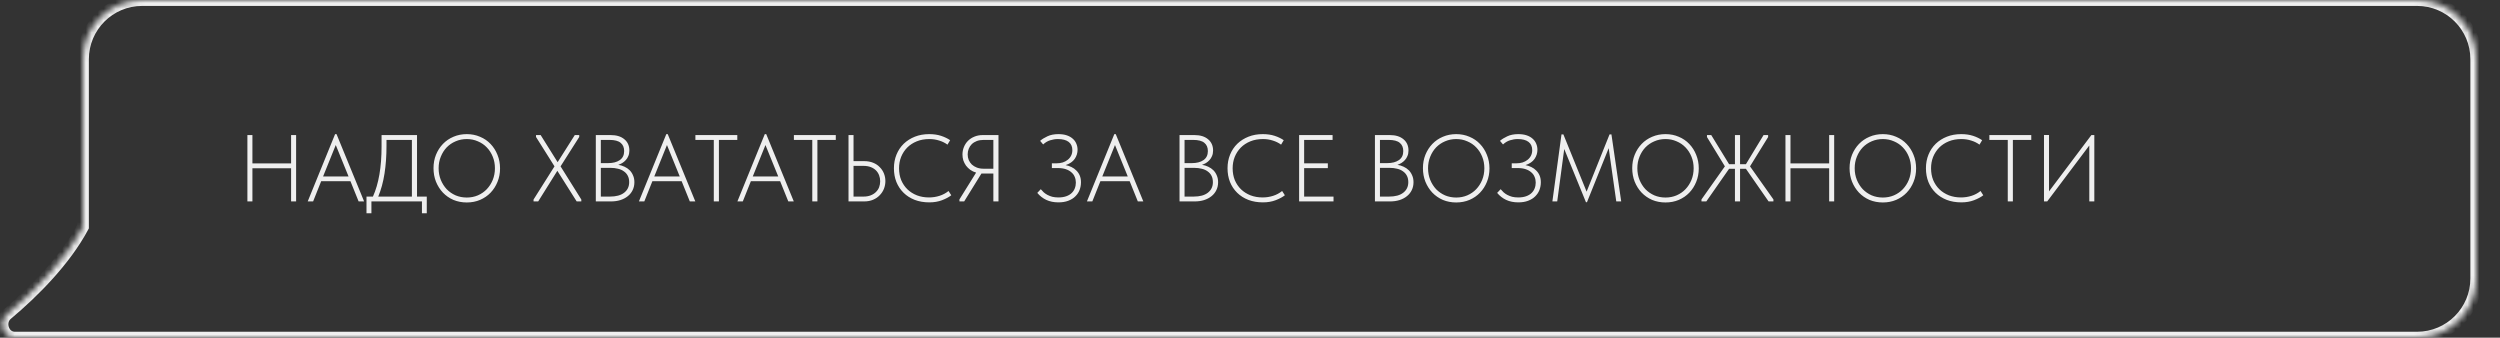 <?xml version="1.0" encoding="UTF-8"?> <svg xmlns="http://www.w3.org/2000/svg" width="422" height="57" viewBox="0 0 422 57" fill="none"><rect x="0" y="0" width="422" height="57" fill="#333333" stroke="none"/> <mask id="path-1-inside-1_321_308" fill="white"> <path fill-rule="evenodd" clip-rule="evenodd" d="M408 0C413.523 0 418 4.477 418 10V47C418 52.523 413.523 57 408 57H30.306H24H2.508C0.538 57 -0.334 54.325 1.176 53.06C5.778 49.208 11.03 43.876 14 38.298V10C14 4.477 18.477 0 24 0H408Z"></path> </mask> <path d="M1.176 53.06L1.818 53.827V53.827L1.176 53.06ZM14 38.298H15V38.547L14.883 38.768L14 38.298ZM417 10C417 5.029 412.971 1 408 1V-1C414.075 -1 419 3.925 419 10H417ZM417 47V10H419V47H417ZM408 56C412.971 56 417 51.971 417 47H419C419 53.075 414.075 58 408 58V56ZM30.306 56H408V58H30.306V56ZM24 56H30.306V58H24V56ZM2.508 56H24V58H2.508V56ZM1.818 53.827C1.434 54.149 1.315 54.677 1.486 55.188C1.655 55.695 2.04 56 2.508 56V58C1.007 58 -0.029 56.968 -0.412 55.821C-0.792 54.679 -0.592 53.237 0.534 52.294L1.818 53.827ZM14.883 38.768C11.824 44.513 6.459 49.942 1.818 53.827L0.534 52.294C5.098 48.473 10.236 43.239 13.117 37.828L14.883 38.768ZM15 10V38.298H13V10H15ZM24 1C19.029 1 15 5.029 15 10H13C13 3.925 17.925 -1 24 -1V1ZM408 1H24V-1H408V1Z" fill="#EFEFEF" mask="url(#path-1-inside-1_321_308)"></path> <path d="M49.136 28.4H42.608V34H41.76V22.8H42.608V27.584H49.136V22.8H49.984V34H49.136V28.4ZM56.566 22.64H56.806L61.462 34H60.534L59.158 30.592H54.214L52.854 34H51.942L56.566 22.64ZM54.534 29.792H58.838L56.678 24.48L54.534 29.792ZM61.864 33.184H62.952C63.923 31.029 64.408 28.213 64.408 24.736V22.8H70.392V33.184H72.04V36H71.224V34H62.696V36H61.864V33.184ZM65.24 24.688C65.24 26.331 65.128 27.872 64.904 29.312C64.68 30.741 64.328 32.032 63.848 33.184H69.528V23.616H65.24V24.688ZM78.792 33.344C79.464 33.344 80.088 33.221 80.664 32.976C81.25 32.72 81.752 32.373 82.168 31.936C82.594 31.488 82.93 30.965 83.176 30.368C83.421 29.76 83.544 29.104 83.544 28.4C83.544 27.696 83.421 27.045 83.176 26.448C82.93 25.84 82.594 25.317 82.168 24.88C81.752 24.443 81.25 24.101 80.664 23.856C80.088 23.6 79.464 23.472 78.792 23.472C78.12 23.472 77.49 23.6 76.904 23.856C76.328 24.101 75.826 24.443 75.4 24.88C74.984 25.317 74.653 25.84 74.408 26.448C74.162 27.045 74.04 27.696 74.04 28.4C74.04 29.104 74.162 29.76 74.408 30.368C74.653 30.965 74.984 31.488 75.4 31.936C75.826 32.373 76.328 32.72 76.904 32.976C77.49 33.221 78.12 33.344 78.792 33.344ZM78.792 34.176C77.981 34.176 77.229 34.032 76.536 33.744C75.853 33.445 75.261 33.035 74.76 32.512C74.269 31.989 73.88 31.376 73.592 30.672C73.314 29.968 73.176 29.205 73.176 28.384C73.176 27.573 73.314 26.821 73.592 26.128C73.88 25.424 74.269 24.816 74.76 24.304C75.261 23.781 75.853 23.376 76.536 23.088C77.229 22.789 77.981 22.64 78.792 22.64C79.602 22.64 80.349 22.789 81.032 23.088C81.725 23.376 82.317 23.781 82.808 24.304C83.309 24.827 83.698 25.44 83.976 26.144C84.264 26.848 84.408 27.611 84.408 28.432C84.408 29.243 84.264 30 83.976 30.704C83.698 31.397 83.309 32.005 82.808 32.528C82.317 33.04 81.725 33.445 81.032 33.744C80.349 34.032 79.602 34.176 78.792 34.176ZM90.063 33.68L93.599 28.08L90.479 23.12V22.8H91.263L94.127 27.376L97.023 22.8H97.775V23.12L94.623 28.08L98.127 33.68V34H97.343L94.079 28.832L90.847 34H90.063V33.68ZM100.573 22.8H103.085C104.066 22.8 104.834 23.035 105.389 23.504C105.954 23.973 106.237 24.608 106.237 25.408C106.237 25.76 106.178 26.069 106.061 26.336C105.954 26.603 105.81 26.832 105.629 27.024C105.458 27.216 105.261 27.381 105.037 27.52C104.813 27.648 104.589 27.749 104.365 27.824C104.738 27.877 105.09 27.984 105.421 28.144C105.751 28.293 106.039 28.491 106.285 28.736C106.53 28.981 106.722 29.275 106.861 29.616C107.01 29.947 107.085 30.325 107.085 30.752C107.085 31.253 106.983 31.707 106.781 32.112C106.589 32.507 106.317 32.843 105.965 33.12C105.623 33.397 105.207 33.616 104.717 33.776C104.237 33.925 103.709 34 103.133 34H100.573V22.8ZM101.421 28.336V33.184H102.957C104.002 33.184 104.802 32.965 105.357 32.528C105.922 32.091 106.205 31.499 106.205 30.752C106.205 30.325 106.125 29.963 105.965 29.664C105.805 29.355 105.581 29.104 105.293 28.912C105.015 28.709 104.685 28.565 104.301 28.48C103.927 28.384 103.522 28.336 103.085 28.336H101.421ZM101.421 23.616V27.536H102.637C103.469 27.536 104.13 27.365 104.621 27.024C105.111 26.683 105.357 26.176 105.357 25.504C105.357 24.896 105.159 24.432 104.765 24.112C104.381 23.781 103.746 23.616 102.861 23.616H101.421ZM112.472 22.64H112.712L117.368 34H116.44L115.064 30.592H110.12L108.76 34H107.848L112.472 22.64ZM110.44 29.792H114.744L112.584 24.48L110.44 29.792ZM120.488 23.616H117.384V22.8H124.456V23.616H121.352V34H120.488V23.616ZM129.097 22.64H129.337L133.993 34H133.065L131.689 30.592H126.745L125.385 34H124.473L129.097 22.64ZM127.065 29.792H131.369L129.209 24.48L127.065 29.792ZM137.113 23.616H134.009V22.8H141.081V23.616H137.977V34H137.113V23.616ZM143.229 22.8H144.077V27.2H145.869C146.434 27.2 146.941 27.291 147.389 27.472C147.837 27.653 148.21 27.904 148.509 28.224C148.818 28.533 149.053 28.891 149.213 29.296C149.373 29.701 149.453 30.128 149.453 30.576C149.453 31.013 149.373 31.44 149.213 31.856C149.053 32.261 148.818 32.624 148.509 32.944C148.21 33.264 147.837 33.52 147.389 33.712C146.951 33.904 146.445 34 145.869 34H143.229V22.8ZM145.757 33.184C146.215 33.184 146.621 33.115 146.973 32.976C147.325 32.837 147.618 32.651 147.853 32.416C148.098 32.181 148.279 31.909 148.397 31.6C148.514 31.28 148.573 30.944 148.573 30.592C148.573 30.24 148.514 29.909 148.397 29.6C148.279 29.28 148.103 29.003 147.869 28.768C147.634 28.533 147.341 28.347 146.989 28.208C146.637 28.069 146.231 28 145.773 28H144.077V33.184H145.757ZM156.863 34.16C155.967 34.16 155.151 34.021 154.415 33.744C153.679 33.456 153.049 33.056 152.527 32.544C152.004 32.032 151.599 31.424 151.311 30.72C151.033 30.016 150.895 29.243 150.895 28.4C150.895 27.568 151.039 26.8 151.327 26.096C151.615 25.392 152.02 24.784 152.543 24.272C153.076 23.76 153.705 23.36 154.431 23.072C155.156 22.784 155.961 22.64 156.847 22.64C157.593 22.64 158.26 22.736 158.847 22.928C159.433 23.12 159.945 23.365 160.383 23.664L159.935 24.416C159.529 24.117 159.065 23.888 158.543 23.728C158.02 23.557 157.465 23.472 156.879 23.472C156.089 23.472 155.38 23.6 154.751 23.856C154.121 24.112 153.583 24.464 153.135 24.912C152.697 25.36 152.356 25.883 152.111 26.48C151.876 27.077 151.759 27.717 151.759 28.4C151.759 29.136 151.881 29.808 152.127 30.416C152.383 31.013 152.735 31.531 153.183 31.968C153.631 32.395 154.164 32.731 154.783 32.976C155.401 33.211 156.079 33.328 156.815 33.328C157.433 33.328 158.025 33.237 158.591 33.056C159.156 32.875 159.663 32.603 160.111 32.24L160.575 32.96C160.18 33.269 159.663 33.547 159.023 33.792C158.393 34.037 157.673 34.16 156.863 34.16ZM161.952 33.664L164.768 29.136C164.405 29.029 164.08 28.875 163.792 28.672C163.504 28.459 163.258 28.219 163.056 27.952C162.864 27.675 162.714 27.381 162.608 27.072C162.512 26.752 162.464 26.421 162.464 26.08C162.464 25.643 162.544 25.227 162.704 24.832C162.864 24.427 163.093 24.075 163.392 23.776C163.69 23.477 164.048 23.243 164.464 23.072C164.89 22.891 165.365 22.8 165.888 22.8H168.544V34H167.68V29.296H165.952H165.664L162.752 34H161.952V33.664ZM167.68 28.48V23.616H166.048C165.61 23.616 165.221 23.68 164.88 23.808C164.549 23.936 164.266 24.112 164.032 24.336C163.808 24.56 163.637 24.821 163.52 25.12C163.402 25.419 163.344 25.733 163.344 26.064C163.344 26.395 163.402 26.709 163.52 27.008C163.648 27.296 163.824 27.552 164.048 27.776C164.282 27.989 164.565 28.16 164.896 28.288C165.226 28.416 165.605 28.48 166.032 28.48H167.68ZM178.661 34.16C177.893 34.16 177.21 34.021 176.613 33.744C176.026 33.467 175.52 33.072 175.093 32.56L175.685 31.936C175.834 32.117 176 32.293 176.181 32.464C176.362 32.624 176.57 32.768 176.805 32.896C177.05 33.024 177.322 33.131 177.621 33.216C177.93 33.291 178.277 33.328 178.661 33.328C179.152 33.328 179.584 33.264 179.957 33.136C180.33 33.008 180.634 32.832 180.869 32.608C181.114 32.384 181.296 32.123 181.413 31.824C181.541 31.515 181.605 31.179 181.605 30.816C181.605 30.475 181.541 30.155 181.413 29.856C181.296 29.557 181.109 29.301 180.853 29.088C180.608 28.864 180.293 28.688 179.909 28.56C179.536 28.432 179.088 28.368 178.565 28.368H177.557V27.568H178.357C178.72 27.568 179.061 27.52 179.381 27.424C179.712 27.317 179.994 27.168 180.229 26.976C180.474 26.784 180.666 26.549 180.805 26.272C180.944 25.995 181.013 25.685 181.013 25.344C181.013 24.736 180.805 24.272 180.389 23.952C179.973 23.632 179.365 23.472 178.565 23.472C178.138 23.472 177.706 23.541 177.269 23.68C176.842 23.808 176.448 24.043 176.085 24.384L175.573 23.776C175.882 23.499 176.293 23.243 176.805 23.008C177.317 22.763 177.936 22.64 178.661 22.64C179.205 22.64 179.68 22.709 180.085 22.848C180.49 22.987 180.826 23.179 181.093 23.424C181.36 23.659 181.557 23.936 181.685 24.256C181.824 24.576 181.893 24.917 181.893 25.28C181.893 25.835 181.733 26.347 181.413 26.816C181.093 27.285 180.581 27.637 179.877 27.872C180.218 27.936 180.544 28.043 180.853 28.192C181.173 28.341 181.45 28.539 181.685 28.784C181.93 29.019 182.122 29.301 182.261 29.632C182.4 29.963 182.469 30.341 182.469 30.768C182.469 31.227 182.389 31.664 182.229 32.08C182.069 32.485 181.829 32.843 181.509 33.152C181.2 33.461 180.805 33.707 180.325 33.888C179.856 34.069 179.301 34.16 178.661 34.16ZM188.097 22.64H188.337L192.993 34H192.065L190.689 30.592H185.745L184.385 34H183.473L188.097 22.64ZM186.065 29.792H190.369L188.209 24.48L186.065 29.792ZM199.104 22.8H201.616C202.597 22.8 203.365 23.035 203.92 23.504C204.485 23.973 204.768 24.608 204.768 25.408C204.768 25.76 204.709 26.069 204.592 26.336C204.485 26.603 204.341 26.832 204.16 27.024C203.989 27.216 203.792 27.381 203.568 27.52C203.344 27.648 203.12 27.749 202.896 27.824C203.269 27.877 203.621 27.984 203.952 28.144C204.282 28.293 204.57 28.491 204.816 28.736C205.061 28.981 205.253 29.275 205.392 29.616C205.541 29.947 205.616 30.325 205.616 30.752C205.616 31.253 205.514 31.707 205.312 32.112C205.12 32.507 204.848 32.843 204.496 33.12C204.154 33.397 203.738 33.616 203.248 33.776C202.768 33.925 202.24 34 201.664 34H199.104V22.8ZM199.952 28.336V33.184H201.488C202.533 33.184 203.333 32.965 203.888 32.528C204.453 32.091 204.736 31.499 204.736 30.752C204.736 30.325 204.656 29.963 204.496 29.664C204.336 29.355 204.112 29.104 203.824 28.912C203.546 28.709 203.216 28.565 202.832 28.48C202.458 28.384 202.053 28.336 201.616 28.336H199.952ZM199.952 23.616V27.536H201.168C202 27.536 202.661 27.365 203.152 27.024C203.642 26.683 203.888 26.176 203.888 25.504C203.888 24.896 203.69 24.432 203.296 24.112C202.912 23.781 202.277 23.616 201.392 23.616H199.952ZM213.175 34.16C212.279 34.16 211.463 34.021 210.727 33.744C209.991 33.456 209.362 33.056 208.839 32.544C208.316 32.032 207.911 31.424 207.623 30.72C207.346 30.016 207.207 29.243 207.207 28.4C207.207 27.568 207.351 26.8 207.639 26.096C207.927 25.392 208.332 24.784 208.855 24.272C209.388 23.76 210.018 23.36 210.743 23.072C211.468 22.784 212.274 22.64 213.159 22.64C213.906 22.64 214.572 22.736 215.159 22.928C215.746 23.12 216.258 23.365 216.695 23.664L216.247 24.416C215.842 24.117 215.378 23.888 214.855 23.728C214.332 23.557 213.778 23.472 213.191 23.472C212.402 23.472 211.692 23.6 211.063 23.856C210.434 24.112 209.895 24.464 209.447 24.912C209.01 25.36 208.668 25.883 208.423 26.48C208.188 27.077 208.071 27.717 208.071 28.4C208.071 29.136 208.194 29.808 208.439 30.416C208.695 31.013 209.047 31.531 209.495 31.968C209.943 32.395 210.476 32.731 211.095 32.976C211.714 33.211 212.391 33.328 213.127 33.328C213.746 33.328 214.338 33.237 214.903 33.056C215.468 32.875 215.975 32.603 216.423 32.24L216.887 32.96C216.492 33.269 215.975 33.547 215.335 33.792C214.706 34.037 213.986 34.16 213.175 34.16ZM219.291 22.8H224.939V23.616H220.139V27.568H224.139V28.384H220.139V33.184H225.099V34H219.291V22.8ZM232.088 22.8H234.6C235.581 22.8 236.349 23.035 236.904 23.504C237.469 23.973 237.752 24.608 237.752 25.408C237.752 25.76 237.693 26.069 237.576 26.336C237.469 26.603 237.325 26.832 237.144 27.024C236.973 27.216 236.776 27.381 236.552 27.52C236.328 27.648 236.104 27.749 235.88 27.824C236.253 27.877 236.605 27.984 236.936 28.144C237.267 28.293 237.555 28.491 237.8 28.736C238.045 28.981 238.237 29.275 238.376 29.616C238.525 29.947 238.6 30.325 238.6 30.752C238.6 31.253 238.499 31.707 238.296 32.112C238.104 32.507 237.832 32.843 237.48 33.12C237.139 33.397 236.723 33.616 236.232 33.776C235.752 33.925 235.224 34 234.648 34H232.088V22.8ZM232.936 28.336V33.184H234.472C235.517 33.184 236.317 32.965 236.872 32.528C237.437 32.091 237.72 31.499 237.72 30.752C237.72 30.325 237.64 29.963 237.48 29.664C237.32 29.355 237.096 29.104 236.808 28.912C236.531 28.709 236.2 28.565 235.816 28.48C235.443 28.384 235.037 28.336 234.6 28.336H232.936ZM232.936 23.616V27.536H234.152C234.984 27.536 235.645 27.365 236.136 27.024C236.627 26.683 236.872 26.176 236.872 25.504C236.872 24.896 236.675 24.432 236.28 24.112C235.896 23.781 235.261 23.616 234.376 23.616H232.936ZM245.807 33.344C246.479 33.344 247.103 33.221 247.679 32.976C248.266 32.72 248.767 32.373 249.183 31.936C249.61 31.488 249.946 30.965 250.191 30.368C250.437 29.76 250.559 29.104 250.559 28.4C250.559 27.696 250.437 27.045 250.191 26.448C249.946 25.84 249.61 25.317 249.183 24.88C248.767 24.443 248.266 24.101 247.679 23.856C247.103 23.6 246.479 23.472 245.807 23.472C245.135 23.472 244.506 23.6 243.919 23.856C243.343 24.101 242.842 24.443 242.415 24.88C241.999 25.317 241.669 25.84 241.423 26.448C241.178 27.045 241.055 27.696 241.055 28.4C241.055 29.104 241.178 29.76 241.423 30.368C241.669 30.965 241.999 31.488 242.415 31.936C242.842 32.373 243.343 32.72 243.919 32.976C244.506 33.221 245.135 33.344 245.807 33.344ZM245.807 34.176C244.997 34.176 244.245 34.032 243.551 33.744C242.869 33.445 242.277 33.035 241.775 32.512C241.285 31.989 240.895 31.376 240.607 30.672C240.33 29.968 240.191 29.205 240.191 28.384C240.191 27.573 240.33 26.821 240.607 26.128C240.895 25.424 241.285 24.816 241.775 24.304C242.277 23.781 242.869 23.376 243.551 23.088C244.245 22.789 244.997 22.64 245.807 22.64C246.618 22.64 247.365 22.789 248.047 23.088C248.741 23.376 249.333 23.781 249.823 24.304C250.325 24.827 250.714 25.44 250.991 26.144C251.279 26.848 251.423 27.611 251.423 28.432C251.423 29.243 251.279 30 250.991 30.704C250.714 31.397 250.325 32.005 249.823 32.528C249.333 33.04 248.741 33.445 248.047 33.744C247.365 34.032 246.618 34.176 245.807 34.176ZM256.286 34.16C255.518 34.16 254.835 34.021 254.238 33.744C253.651 33.467 253.145 33.072 252.718 32.56L253.31 31.936C253.459 32.117 253.625 32.293 253.806 32.464C253.987 32.624 254.195 32.768 254.43 32.896C254.675 33.024 254.947 33.131 255.246 33.216C255.555 33.291 255.902 33.328 256.286 33.328C256.777 33.328 257.209 33.264 257.582 33.136C257.955 33.008 258.259 32.832 258.494 32.608C258.739 32.384 258.921 32.123 259.038 31.824C259.166 31.515 259.23 31.179 259.23 30.816C259.23 30.475 259.166 30.155 259.038 29.856C258.921 29.557 258.734 29.301 258.478 29.088C258.233 28.864 257.918 28.688 257.534 28.56C257.161 28.432 256.713 28.368 256.19 28.368H255.182V27.568H255.982C256.345 27.568 256.686 27.52 257.006 27.424C257.337 27.317 257.619 27.168 257.854 26.976C258.099 26.784 258.291 26.549 258.43 26.272C258.569 25.995 258.638 25.685 258.638 25.344C258.638 24.736 258.43 24.272 258.014 23.952C257.598 23.632 256.99 23.472 256.19 23.472C255.763 23.472 255.331 23.541 254.894 23.68C254.467 23.808 254.073 24.043 253.71 24.384L253.198 23.776C253.507 23.499 253.918 23.243 254.43 23.008C254.942 22.763 255.561 22.64 256.286 22.64C256.83 22.64 257.305 22.709 257.71 22.848C258.115 22.987 258.451 23.179 258.718 23.424C258.985 23.659 259.182 23.936 259.31 24.256C259.449 24.576 259.518 24.917 259.518 25.28C259.518 25.835 259.358 26.347 259.038 26.816C258.718 27.285 258.206 27.637 257.502 27.872C257.843 27.936 258.169 28.043 258.478 28.192C258.798 28.341 259.075 28.539 259.31 28.784C259.555 29.019 259.747 29.301 259.886 29.632C260.025 29.963 260.094 30.341 260.094 30.768C260.094 31.227 260.014 31.664 259.854 32.08C259.694 32.485 259.454 32.843 259.134 33.152C258.825 33.461 258.43 33.707 257.95 33.888C257.481 34.069 256.926 34.16 256.286 34.16ZM263.579 22.688H263.899L267.819 32.352L271.691 22.688H272.011L273.659 34H272.827L271.547 25.008L267.883 34.128H267.707L264.043 25.152L262.859 34H262.043L263.579 22.688ZM281.136 33.344C281.808 33.344 282.432 33.221 283.008 32.976C283.594 32.72 284.096 32.373 284.512 31.936C284.938 31.488 285.274 30.965 285.52 30.368C285.765 29.76 285.888 29.104 285.888 28.4C285.888 27.696 285.765 27.045 285.52 26.448C285.274 25.84 284.938 25.317 284.512 24.88C284.096 24.443 283.594 24.101 283.008 23.856C282.432 23.6 281.808 23.472 281.136 23.472C280.464 23.472 279.834 23.6 279.248 23.856C278.672 24.101 278.17 24.443 277.744 24.88C277.328 25.317 276.997 25.84 276.752 26.448C276.506 27.045 276.384 27.696 276.384 28.4C276.384 29.104 276.506 29.76 276.752 30.368C276.997 30.965 277.328 31.488 277.744 31.936C278.17 32.373 278.672 32.72 279.248 32.976C279.834 33.221 280.464 33.344 281.136 33.344ZM281.136 34.176C280.325 34.176 279.573 34.032 278.88 33.744C278.197 33.445 277.605 33.035 277.104 32.512C276.613 31.989 276.224 31.376 275.936 30.672C275.658 29.968 275.52 29.205 275.52 28.384C275.52 27.573 275.658 26.821 275.936 26.128C276.224 25.424 276.613 24.816 277.104 24.304C277.605 23.781 278.197 23.376 278.88 23.088C279.573 22.789 280.325 22.64 281.136 22.64C281.946 22.64 282.693 22.789 283.376 23.088C284.069 23.376 284.661 23.781 285.152 24.304C285.653 24.827 286.042 25.44 286.32 26.144C286.608 26.848 286.752 27.611 286.752 28.432C286.752 29.243 286.608 30 286.32 30.704C286.042 31.397 285.653 32.005 285.152 32.528C284.661 33.04 284.069 33.445 283.376 33.744C282.693 34.032 281.946 34.176 281.136 34.176ZM294.714 28.496H293.722V34H292.858V28.496H291.866L288.026 34H287.21V33.664L291.161 28.08L288.138 23.136V22.8H288.858L291.866 27.712H292.858V22.8H293.722V27.712H294.714L297.69 22.8H298.458V23.136L295.402 28.08L299.354 33.664V34H298.538L294.714 28.496ZM308.761 28.4H302.233V34H301.385V22.8H302.233V27.584H308.761V22.8H309.609V34H308.761V28.4ZM317.823 33.344C318.495 33.344 319.119 33.221 319.695 32.976C320.282 32.72 320.783 32.373 321.199 31.936C321.626 31.488 321.962 30.965 322.207 30.368C322.452 29.76 322.575 29.104 322.575 28.4C322.575 27.696 322.452 27.045 322.207 26.448C321.962 25.84 321.626 25.317 321.199 24.88C320.783 24.443 320.282 24.101 319.695 23.856C319.119 23.6 318.495 23.472 317.823 23.472C317.151 23.472 316.522 23.6 315.935 23.856C315.359 24.101 314.858 24.443 314.431 24.88C314.015 25.317 313.684 25.84 313.439 26.448C313.194 27.045 313.071 27.696 313.071 28.4C313.071 29.104 313.194 29.76 313.439 30.368C313.684 30.965 314.015 31.488 314.431 31.936C314.858 32.373 315.359 32.72 315.935 32.976C316.522 33.221 317.151 33.344 317.823 33.344ZM317.823 34.176C317.012 34.176 316.26 34.032 315.567 33.744C314.884 33.445 314.292 33.035 313.791 32.512C313.3 31.989 312.911 31.376 312.623 30.672C312.346 29.968 312.207 29.205 312.207 28.384C312.207 27.573 312.346 26.821 312.623 26.128C312.911 25.424 313.3 24.816 313.791 24.304C314.292 23.781 314.884 23.376 315.567 23.088C316.26 22.789 317.012 22.64 317.823 22.64C318.634 22.64 319.38 22.789 320.063 23.088C320.756 23.376 321.348 23.781 321.839 24.304C322.34 24.827 322.73 25.44 323.007 26.144C323.295 26.848 323.439 27.611 323.439 28.432C323.439 29.243 323.295 30 323.007 30.704C322.73 31.397 322.34 32.005 321.839 32.528C321.348 33.04 320.756 33.445 320.063 33.744C319.38 34.032 318.634 34.176 317.823 34.176ZM331.066 34.16C330.17 34.16 329.354 34.021 328.618 33.744C327.882 33.456 327.252 33.056 326.73 32.544C326.207 32.032 325.802 31.424 325.514 30.72C325.236 30.016 325.098 29.243 325.098 28.4C325.098 27.568 325.242 26.8 325.53 26.096C325.818 25.392 326.223 24.784 326.746 24.272C327.279 23.76 327.908 23.36 328.634 23.072C329.359 22.784 330.164 22.64 331.05 22.64C331.796 22.64 332.463 22.736 333.05 22.928C333.636 23.12 334.148 23.365 334.586 23.664L334.138 24.416C333.732 24.117 333.268 23.888 332.746 23.728C332.223 23.557 331.668 23.472 331.082 23.472C330.292 23.472 329.583 23.6 328.954 23.856C328.324 24.112 327.786 24.464 327.338 24.912C326.9 25.36 326.559 25.883 326.314 26.48C326.079 27.077 325.962 27.717 325.962 28.4C325.962 29.136 326.084 29.808 326.33 30.416C326.586 31.013 326.938 31.531 327.386 31.968C327.834 32.395 328.367 32.731 328.986 32.976C329.604 33.211 330.282 33.328 331.018 33.328C331.636 33.328 332.228 33.237 332.794 33.056C333.359 32.875 333.866 32.603 334.314 32.24L334.778 32.96C334.383 33.269 333.866 33.547 333.226 33.792C332.596 34.037 331.876 34.16 331.066 34.16ZM338.91 23.616H335.806V22.8H342.878V23.616H339.774V34H338.91V23.616ZM345.026 22.784H345.874V32.304L353.026 22.8H353.522V34H352.674V24.56L345.57 34H345.026V22.784Z" fill="#EFEFEF"></path> </svg> 